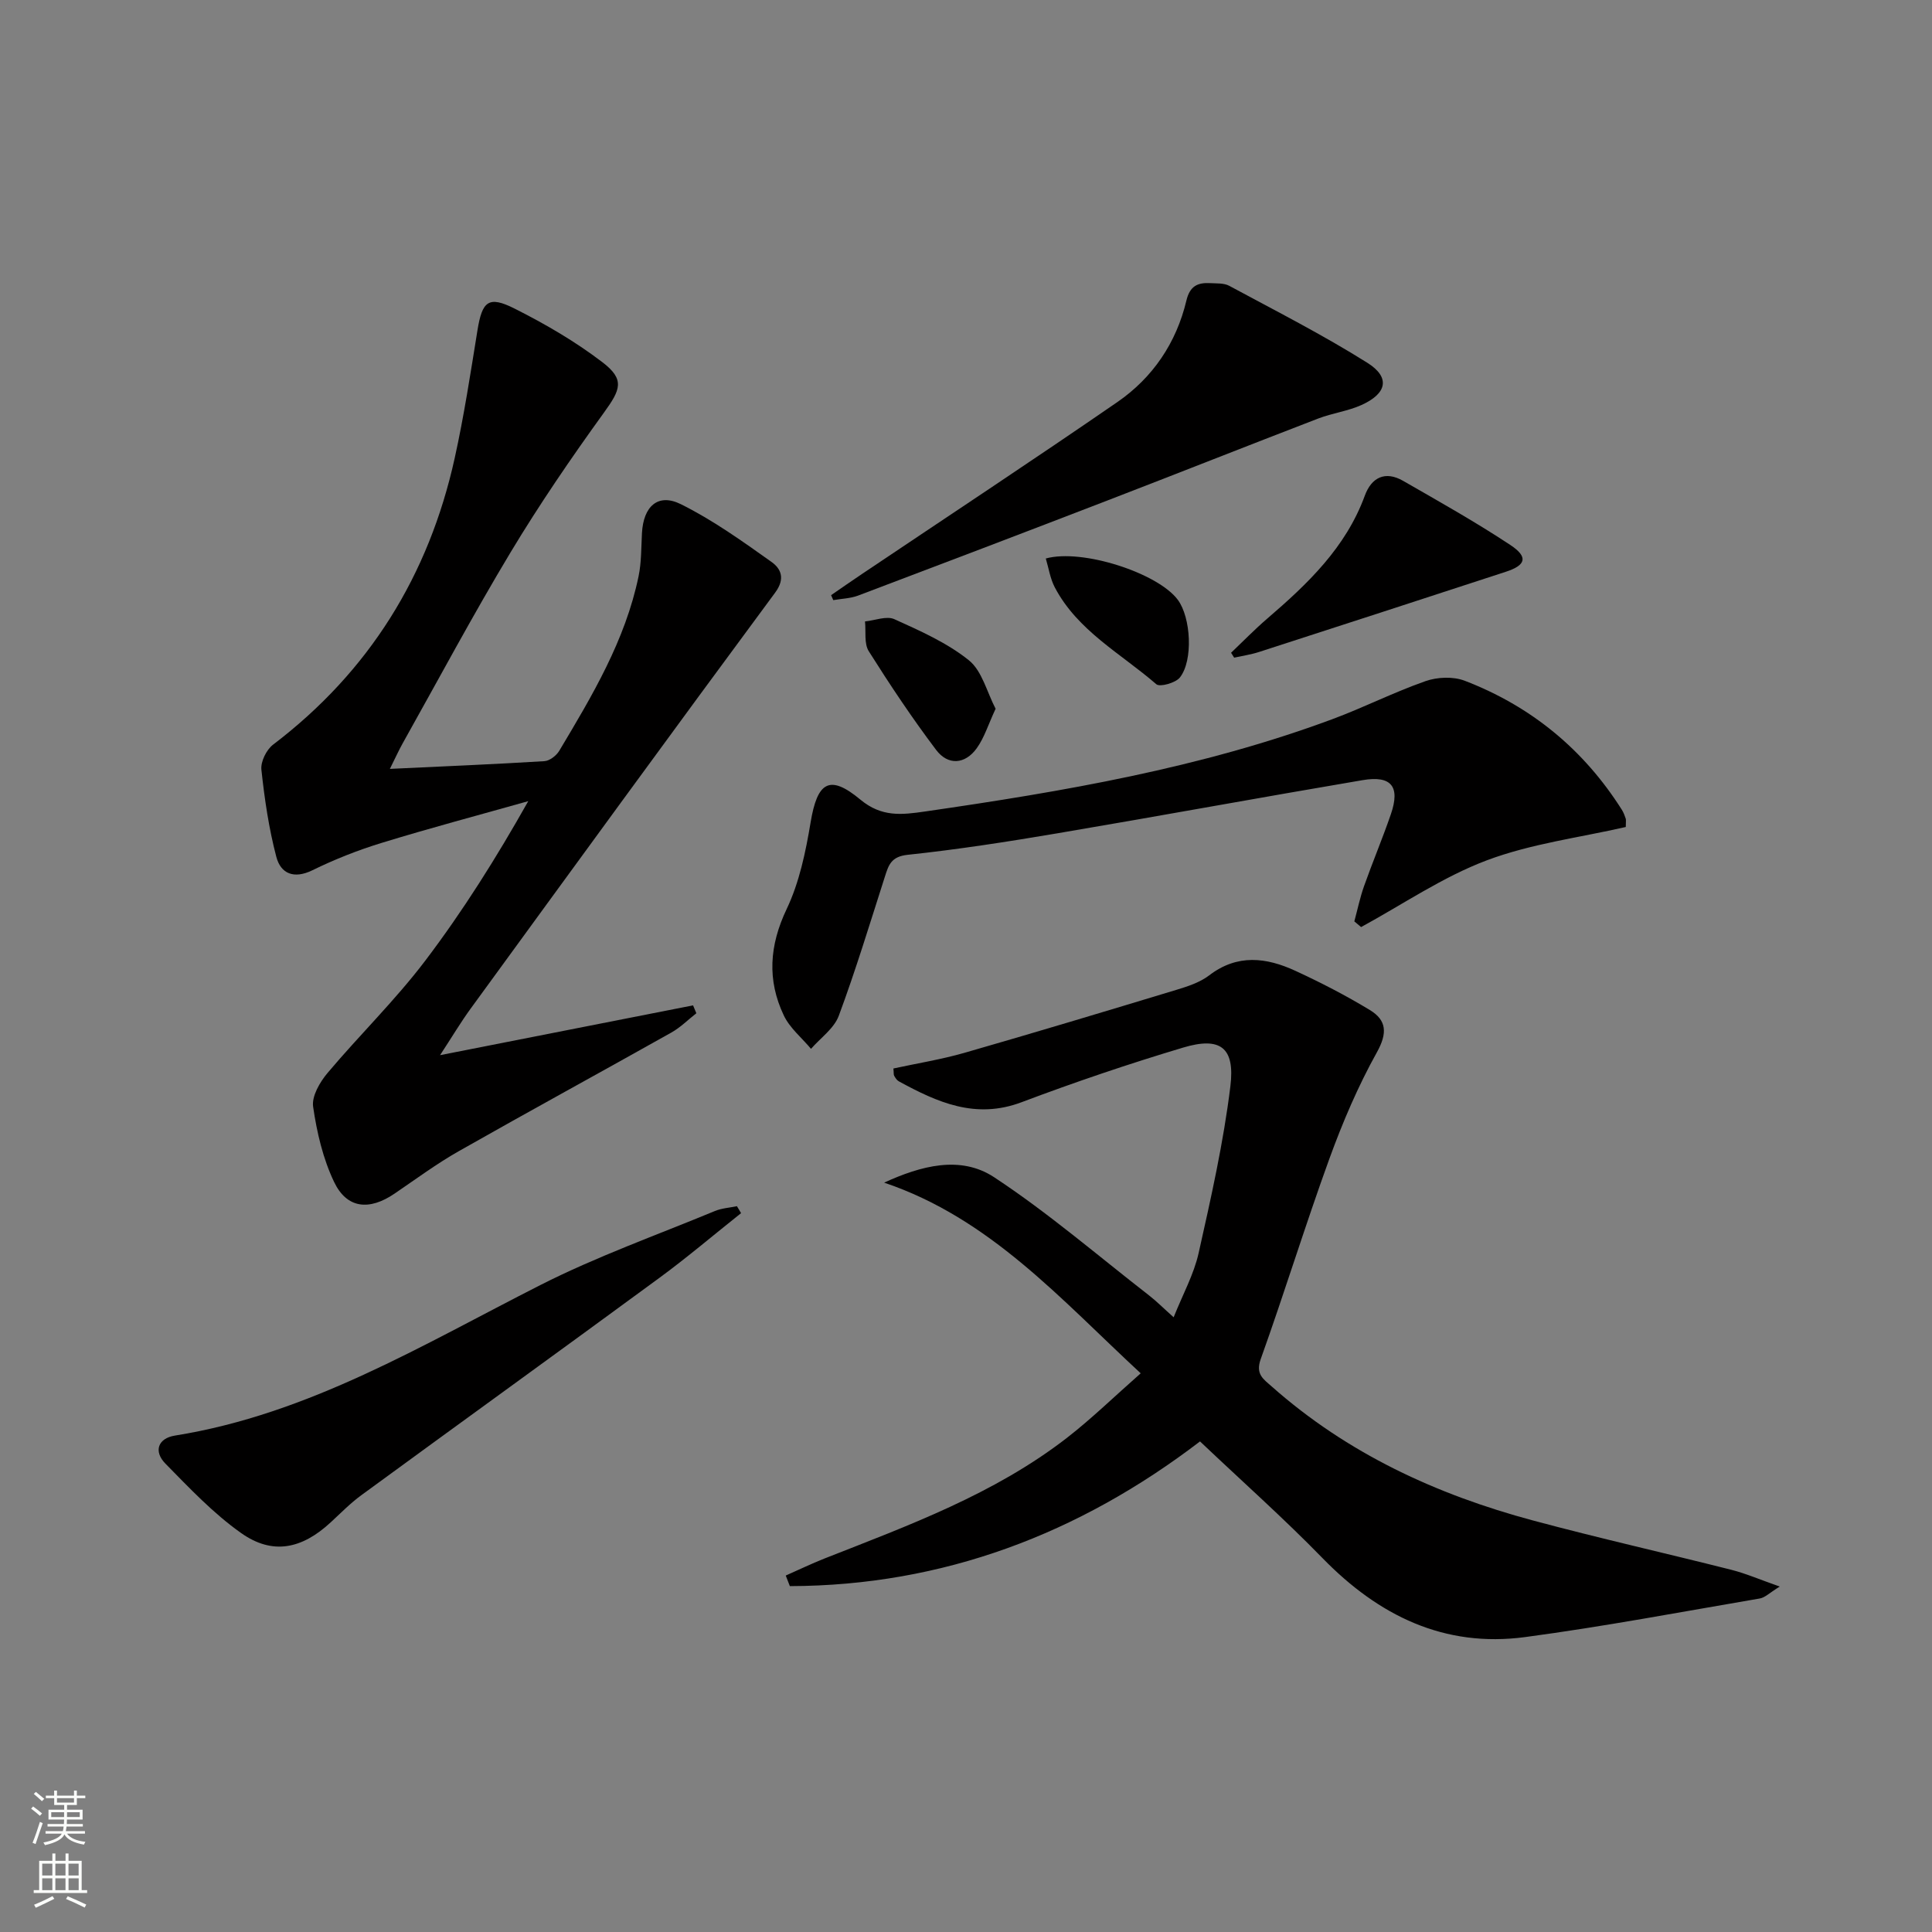 <svg enable-background="new 0 0 400 400" viewBox="0 0 400 400" xmlns="http://www.w3.org/2000/svg"><rect x="0" y="0" width="400" height="400" fill="#808080" stroke="none"/><g fill="#010000"><path d="m162.68 326.2c2.66-1.17 5.28-2.44 7.98-3.51 17.48-6.88 35.19-13.34 50.25-25.01 5.1-3.96 9.75-8.5 15.26-13.35-16.59-15.35-31.18-32.08-53.12-39.48 7.61-3.48 15.79-5.71 22.77-1.12 11.19 7.37 21.43 16.2 32.04 24.44 1.56 1.21 2.96 2.62 5.13 4.56 1.9-4.76 4.18-8.87 5.17-13.28 2.57-11.45 5.16-22.95 6.58-34.58.98-8.03-2.11-10.28-9.78-7.98-11.27 3.37-22.44 7.16-33.45 11.31-9.53 3.6-17.46.02-25.43-4.33-.4-.22-.7-.7-.94-1.12-.15-.25-.08-.63-.17-1.53 4.87-1.06 9.88-1.86 14.73-3.25 14.65-4.21 29.25-8.61 43.85-13.03 2.37-.72 4.89-1.54 6.81-3.01 5.84-4.47 11.84-3.7 17.84-.93 5.27 2.43 10.46 5.11 15.42 8.12 3.48 2.11 3.66 4.77 1.45 8.75-3.91 7.02-7.11 14.52-9.86 22.1-4.98 13.71-9.27 27.68-14.19 41.41-1.13 3.15.56 4.15 2.27 5.67 15.66 13.88 34.12 22.39 54.1 27.75 13.62 3.66 27.38 6.75 41.06 10.21 3 .76 5.87 2.01 10.03 3.47-2.11 1.29-3.05 2.29-4.14 2.47-16.18 2.76-32.32 5.82-48.58 7.99-16.76 2.24-30.35-4.45-41.95-16.35-8-8.22-16.6-15.85-25.36-24.16-25.06 19.16-53.22 29.87-84.92 29.96-.3-.73-.57-1.46-.85-2.19z"/><path d="m91.11 218.46c18.21-3.59 35.3-6.95 52.38-10.31.23.54.46 1.08.68 1.63-1.72 1.35-3.3 2.95-5.18 4-14.64 8.23-29.39 16.26-43.99 24.55-4.62 2.62-8.92 5.81-13.32 8.8-5.23 3.56-9.86 3.12-12.51-2.42-2.3-4.81-3.57-10.26-4.34-15.57-.32-2.17 1.39-5.1 2.99-7 6.61-7.85 14.02-15.06 20.2-23.21 7.82-10.31 14.73-21.31 21.35-33.06-10.11 2.85-20.28 5.55-30.32 8.63-4.91 1.5-9.74 3.41-14.35 5.67-3.86 1.89-6.58.71-7.49-2.77-1.55-5.89-2.44-11.98-3.09-18.04-.18-1.66 1.04-4.14 2.42-5.19 19.91-15.14 32.24-35.05 37.6-59.32 1.93-8.74 3.28-17.6 4.71-26.44.98-6.05 2.27-7.25 7.69-4.52 6.34 3.19 12.57 6.81 18.19 11.11 4.67 3.57 3.77 5.65.33 10.4-6.8 9.41-13.38 19.03-19.36 28.97-7.8 12.97-14.93 26.33-22.33 39.53-.79 1.41-1.45 2.88-2.65 5.29 11.23-.53 21.62-.96 32-1.6 1.08-.07 2.46-1.14 3.06-2.13 6.83-11.43 13.68-22.88 16.43-36.15.6-2.9.54-5.94.7-8.92.29-5.55 3.31-8.35 8.04-6.01 6.62 3.28 12.73 7.66 18.78 11.96 1.87 1.33 2.96 3.37.77 6.34-21.17 28.62-42.12 57.41-63.09 86.19-2.01 2.76-3.77 5.73-6.3 9.59z"/><path d="m336.6 171.22c-9.5 2.18-19.58 3.44-28.82 6.92-9.1 3.43-17.36 9.11-25.98 13.8-.47-.39-.93-.79-1.4-1.18.66-2.44 1.17-4.92 2.01-7.29 1.77-5 3.84-9.9 5.56-14.91 1.96-5.7.12-8.05-5.85-7.04-21.09 3.57-42.12 7.44-63.21 11.01-10.29 1.74-20.62 3.35-31 4.45-3.41.36-3.94 2.12-4.71 4.54-3.09 9.63-6.02 19.32-9.54 28.79-.98 2.63-3.78 4.58-5.75 6.84-1.91-2.29-4.39-4.3-5.63-6.91-3.48-7.32-3-14.48.58-22.01 2.64-5.54 3.95-11.86 4.97-17.98 1.39-8.34 3.89-10.03 10.3-4.7 4.4 3.66 8.55 3.16 13.39 2.46 28.6-4.14 57.04-8.99 84.27-19.09 6.53-2.42 12.78-5.6 19.35-7.9 2.45-.86 5.74-.99 8.11-.08 13.75 5.28 24.64 14.23 32.54 26.72.35.56.59 1.2.8 1.83.09.27.01.62.01 1.73z"/><path d="m153.43 251.17c-5.64 4.48-11.14 9.16-16.94 13.42-20.51 15.06-41.15 29.95-61.69 44.98-2.27 1.66-4.27 3.71-6.35 5.63-5.98 5.53-12.04 6.79-18.53 2.2-5.75-4.06-10.71-9.32-15.68-14.38-2.48-2.53-1.55-5.24 1.99-5.8 27.69-4.43 51.21-18.76 75.62-31.15 11.65-5.91 24.06-10.33 36.16-15.34 1.42-.59 3.04-.68 4.56-1 .3.47.58.96.86 1.44z"/><path d="m172.07 123.22c2.11-1.45 4.21-2.92 6.33-4.34 17.66-11.86 35.42-23.57 52.93-35.63 7.34-5.06 12.22-12.27 14.3-21.02.72-3.02 2.33-3.75 4.93-3.61 1.32.08 2.84-.04 3.93.55 9.61 5.18 19.37 10.14 28.6 15.94 4.8 3.02 4.08 6.35-1.2 8.74-2.84 1.28-6.06 1.68-8.99 2.81-14.56 5.6-29.06 11.35-43.62 16.96-17.18 6.62-34.39 13.18-51.62 19.69-1.6.6-3.42.64-5.14.94-.14-.35-.29-.69-.45-1.03z"/><path d="m254.88 135.15c2.48-2.36 4.87-4.82 7.46-7.05 8.38-7.2 16.29-14.72 20.23-25.48 1.38-3.77 4.21-5.2 7.92-3.07 7.47 4.29 15.01 8.52 22.19 13.27 3.77 2.49 3.27 4.19-.89 5.55-17.04 5.57-34.08 11.11-51.14 16.62-1.66.54-3.42.79-5.13 1.17-.21-.33-.43-.67-.64-1.01z"/><path d="m216.52 115.63c7.54-2.09 23.22 3.02 27.33 8.55 2.71 3.64 3.23 12.52.44 16.08-.89 1.13-4.15 2.04-4.89 1.4-7.32-6.35-16.29-11.05-21.02-20.06-.95-1.81-1.26-3.96-1.86-5.97z"/><path d="m206.13 146.74c-1.53 3.28-2.34 6.01-3.92 8.19-2.42 3.35-5.94 3.57-8.38.35-4.97-6.58-9.56-13.47-13.96-20.45-1-1.59-.56-4.09-.78-6.17 2.05-.2 4.46-1.2 6.09-.46 5.35 2.42 10.9 4.88 15.41 8.5 2.74 2.2 3.73 6.58 5.54 10.04z"/></g><path d="m6.44 374.46.42-.45c.65.47 1.27.95 1.85 1.44l-.45.49c-.65-.56-1.25-1.06-1.82-1.48m.93 7.33-.63-.26c.55-1.36 1.05-2.8 1.52-4.33.19.1.38.19.59.27-.46 1.29-.95 2.73-1.48 4.32m-.38-10.38.44-.42c.43.34 1.01.82 1.74 1.44l-.49.49c-.53-.51-1.09-1.01-1.69-1.51m2.5.35h1.72v-1.04h.59v1.04h3.52v-1.04h.59v1.04h1.75v.53h-1.75v1.42h-2.03v.97h3.22v2.03h-3.24c0 .35-.01.66-.03.93h3.32v.53h-3.37c-.03.27-.08.58-.15.94h3.96v.53h-3.71c.67.92 1.93 1.48 3.79 1.68-.13.24-.23.44-.29.59-2.13-.38-3.48-1.08-4.04-2.12-.43.97-1.77 1.72-4.03 2.23-.09-.19-.2-.37-.33-.55 2.1-.42 3.37-1.03 3.81-1.83h-3.36v-.53h3.58c.08-.29.13-.61.16-.94h-3.33v-.53h3.39c.02-.27.04-.58.04-.93h-3.23v-2.03h3.25v-.97h-2.07v-1.42h-1.73zm1.12 3.44v1h2.65c.01-.3.02-.44.01-.4v-.25-.35zm1.19-2h3.52v-.91h-3.52zm4.71 2h-2.63v.59c0 .15-.01.28-.01.4h2.64z" fill="#fbfcfa"/><path d="m13.56 383.74h.63v1.52h2.72v6.07h1.13v.6h-11.06v-.6h1.13v-6.07h2.73v-1.52h.63v1.52h2.1v-1.52zm-2.69 8.83.38.56c-1.24.63-2.53 1.25-3.85 1.85-.1-.21-.21-.42-.34-.63 1.36-.55 2.63-1.15 3.81-1.78m-2.13-4.27h2.1v-2.45h-2.1zm0 3.04h2.1v-2.46h-2.1zm2.72-3.04h2.1v-2.45h-2.1zm0 3.04h2.1v-2.46h-2.1zm6.07 3.6c-1.41-.71-2.7-1.3-3.86-1.78l.35-.56c1.45.62 2.75 1.19 3.84 1.72zm-1.25-9.09h-2.1v2.45h2.1zm-2.09 5.49h2.1v-2.46h-2.1z" fill="#fbfcfa"/></svg>